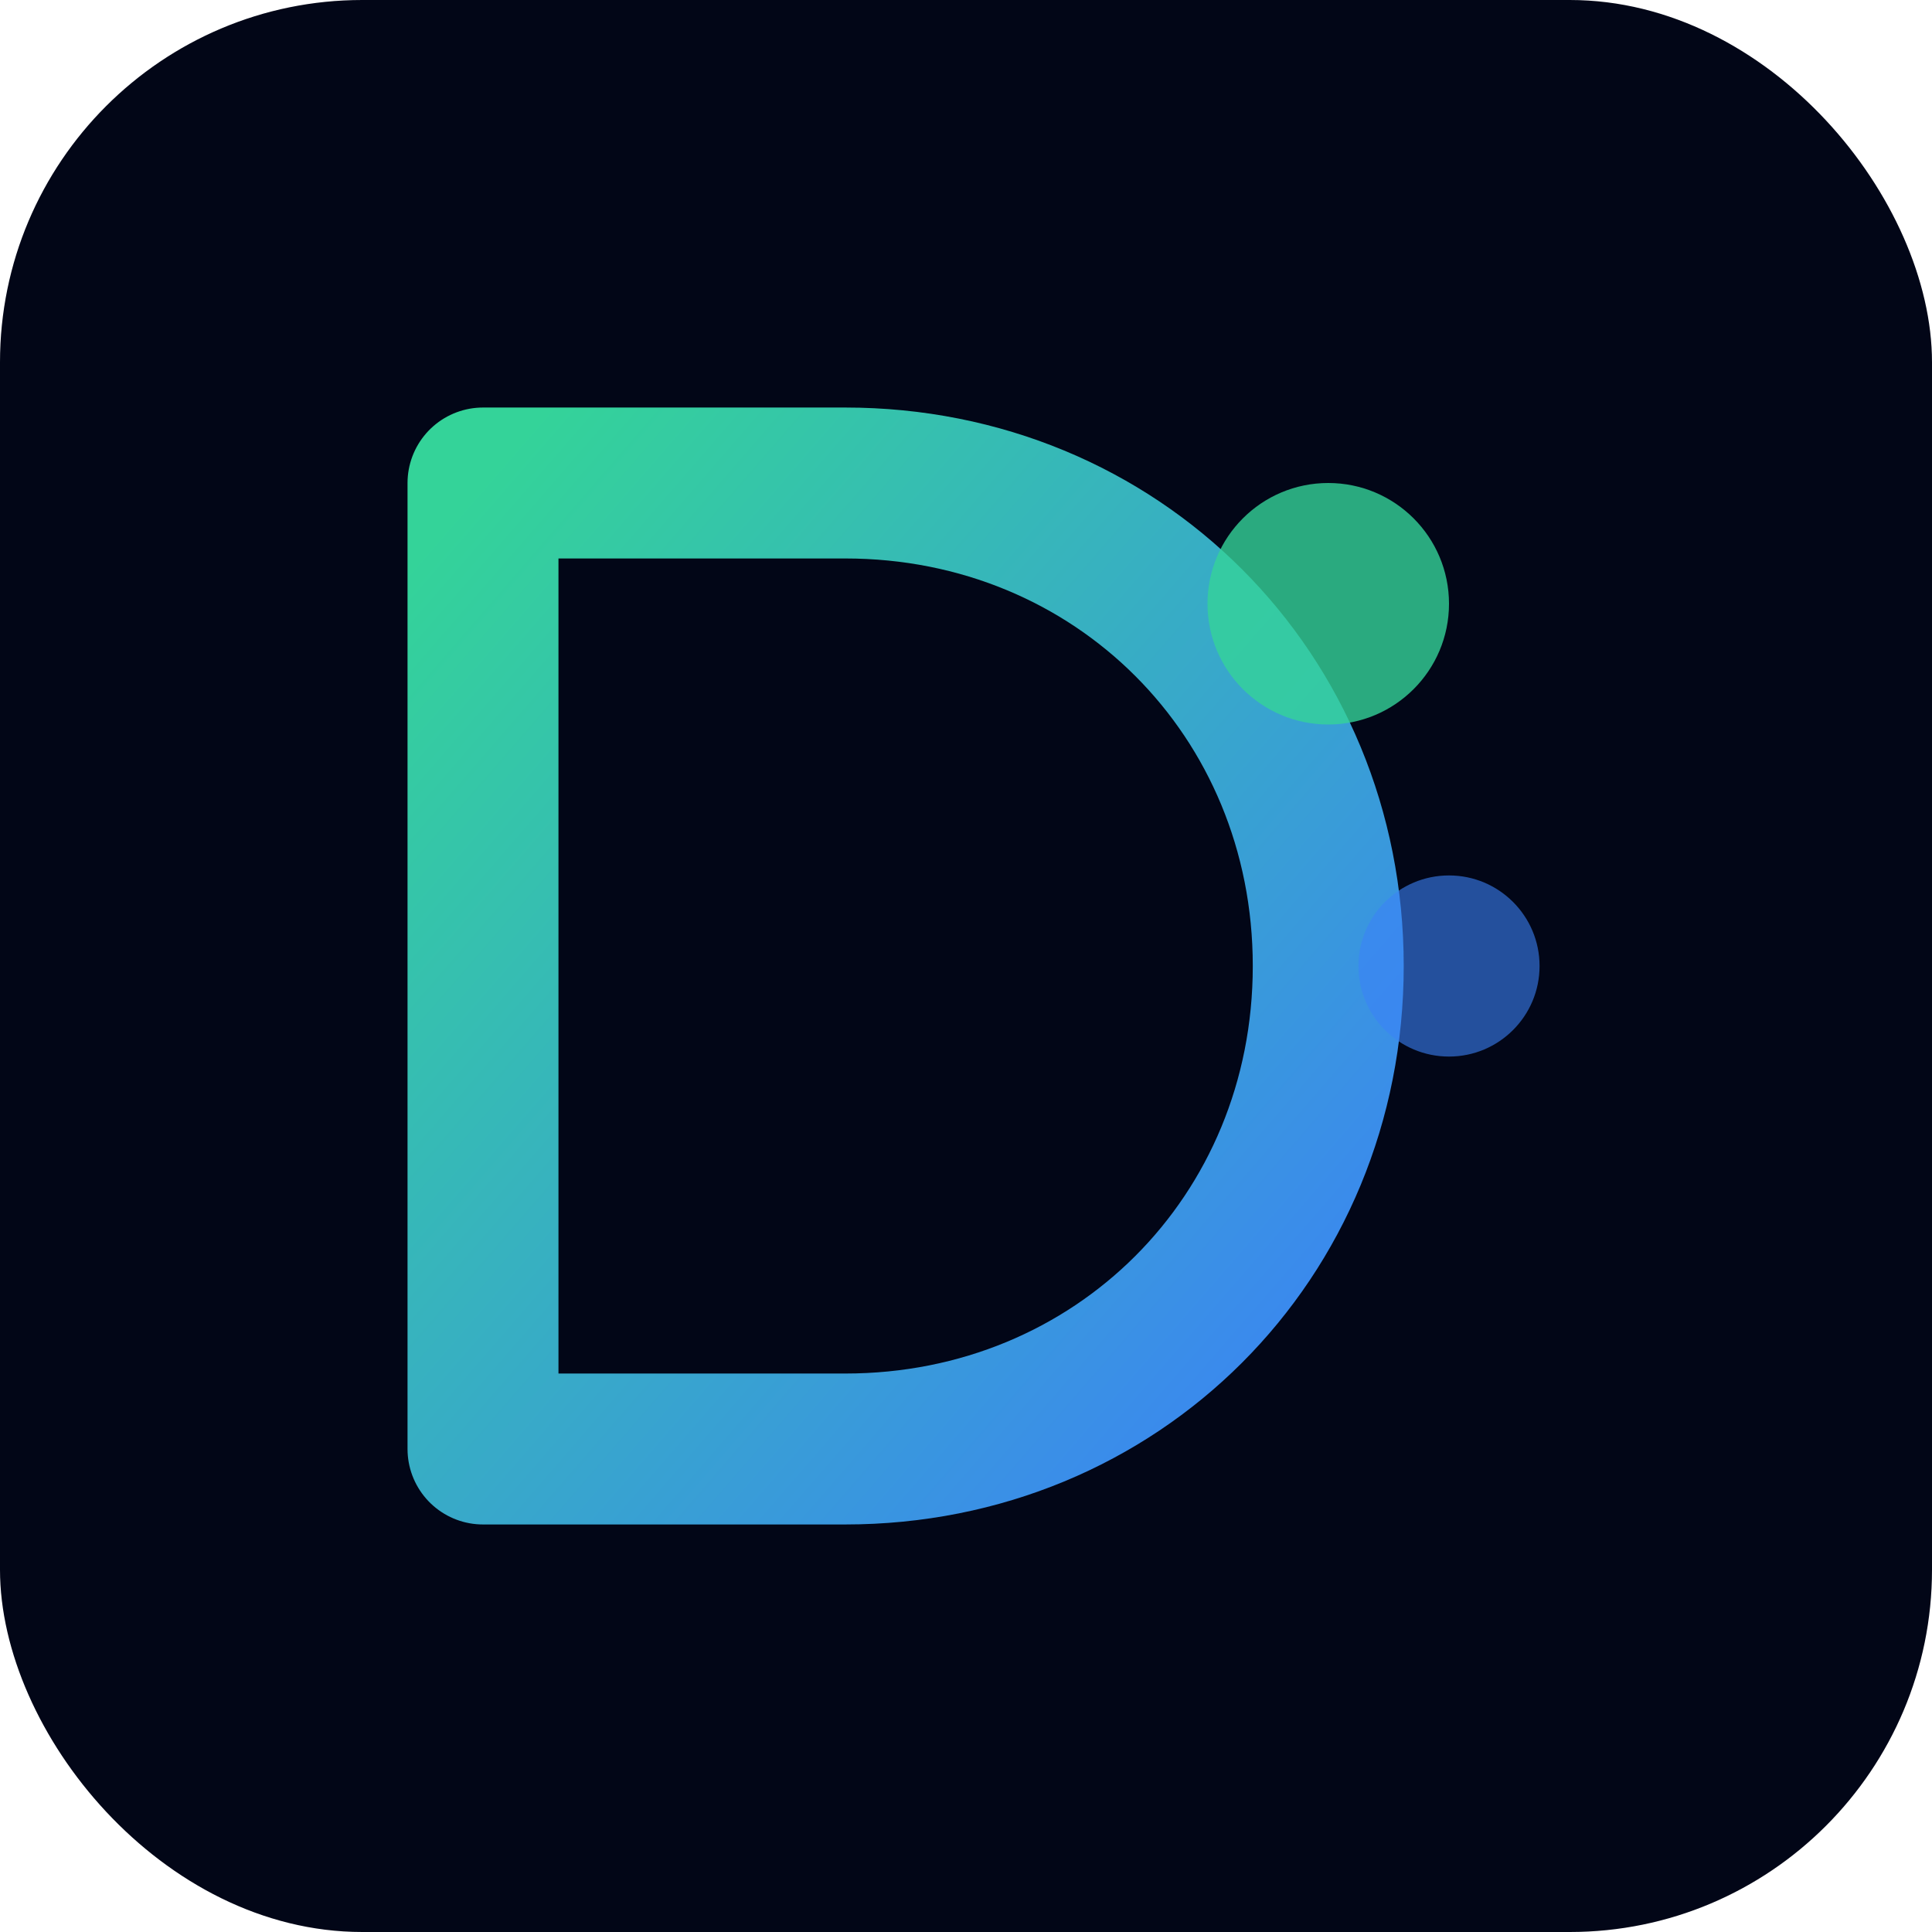 <svg xmlns="http://www.w3.org/2000/svg" viewBox="0 0 32 32">
  <defs>
    <linearGradient id="grad" x1="0%" y1="0%" x2="100%" y2="100%">
      <stop offset="0%" style="stop-color:#34d399;stop-opacity:1" />
      <stop offset="100%" style="stop-color:#3b82f6;stop-opacity:1" />
    </linearGradient>
  </defs>
  <rect width="32" height="32" rx="6" fill="#020617"/>
  <path d="M8 8h6c4.5 0 8 3.5 8 8s-3.5 8-8 8H8V8z" fill="none" stroke="url(#grad)" stroke-width="2.5" stroke-linecap="round" stroke-linejoin="round"/>
  <circle cx="22" cy="10" r="2" fill="#34d399" opacity="0.8">
    <animate attributeName="opacity" values="0.4;1;0.4" dur="2s" repeatCount="indefinite"/>
  </circle>
  <circle cx="24" cy="16" r="1.5" fill="#3b82f6" opacity="0.6">
    <animate attributeName="opacity" values="0.3;0.8;0.3" dur="2.5s" repeatCount="indefinite"/>
  </circle>
</svg>
